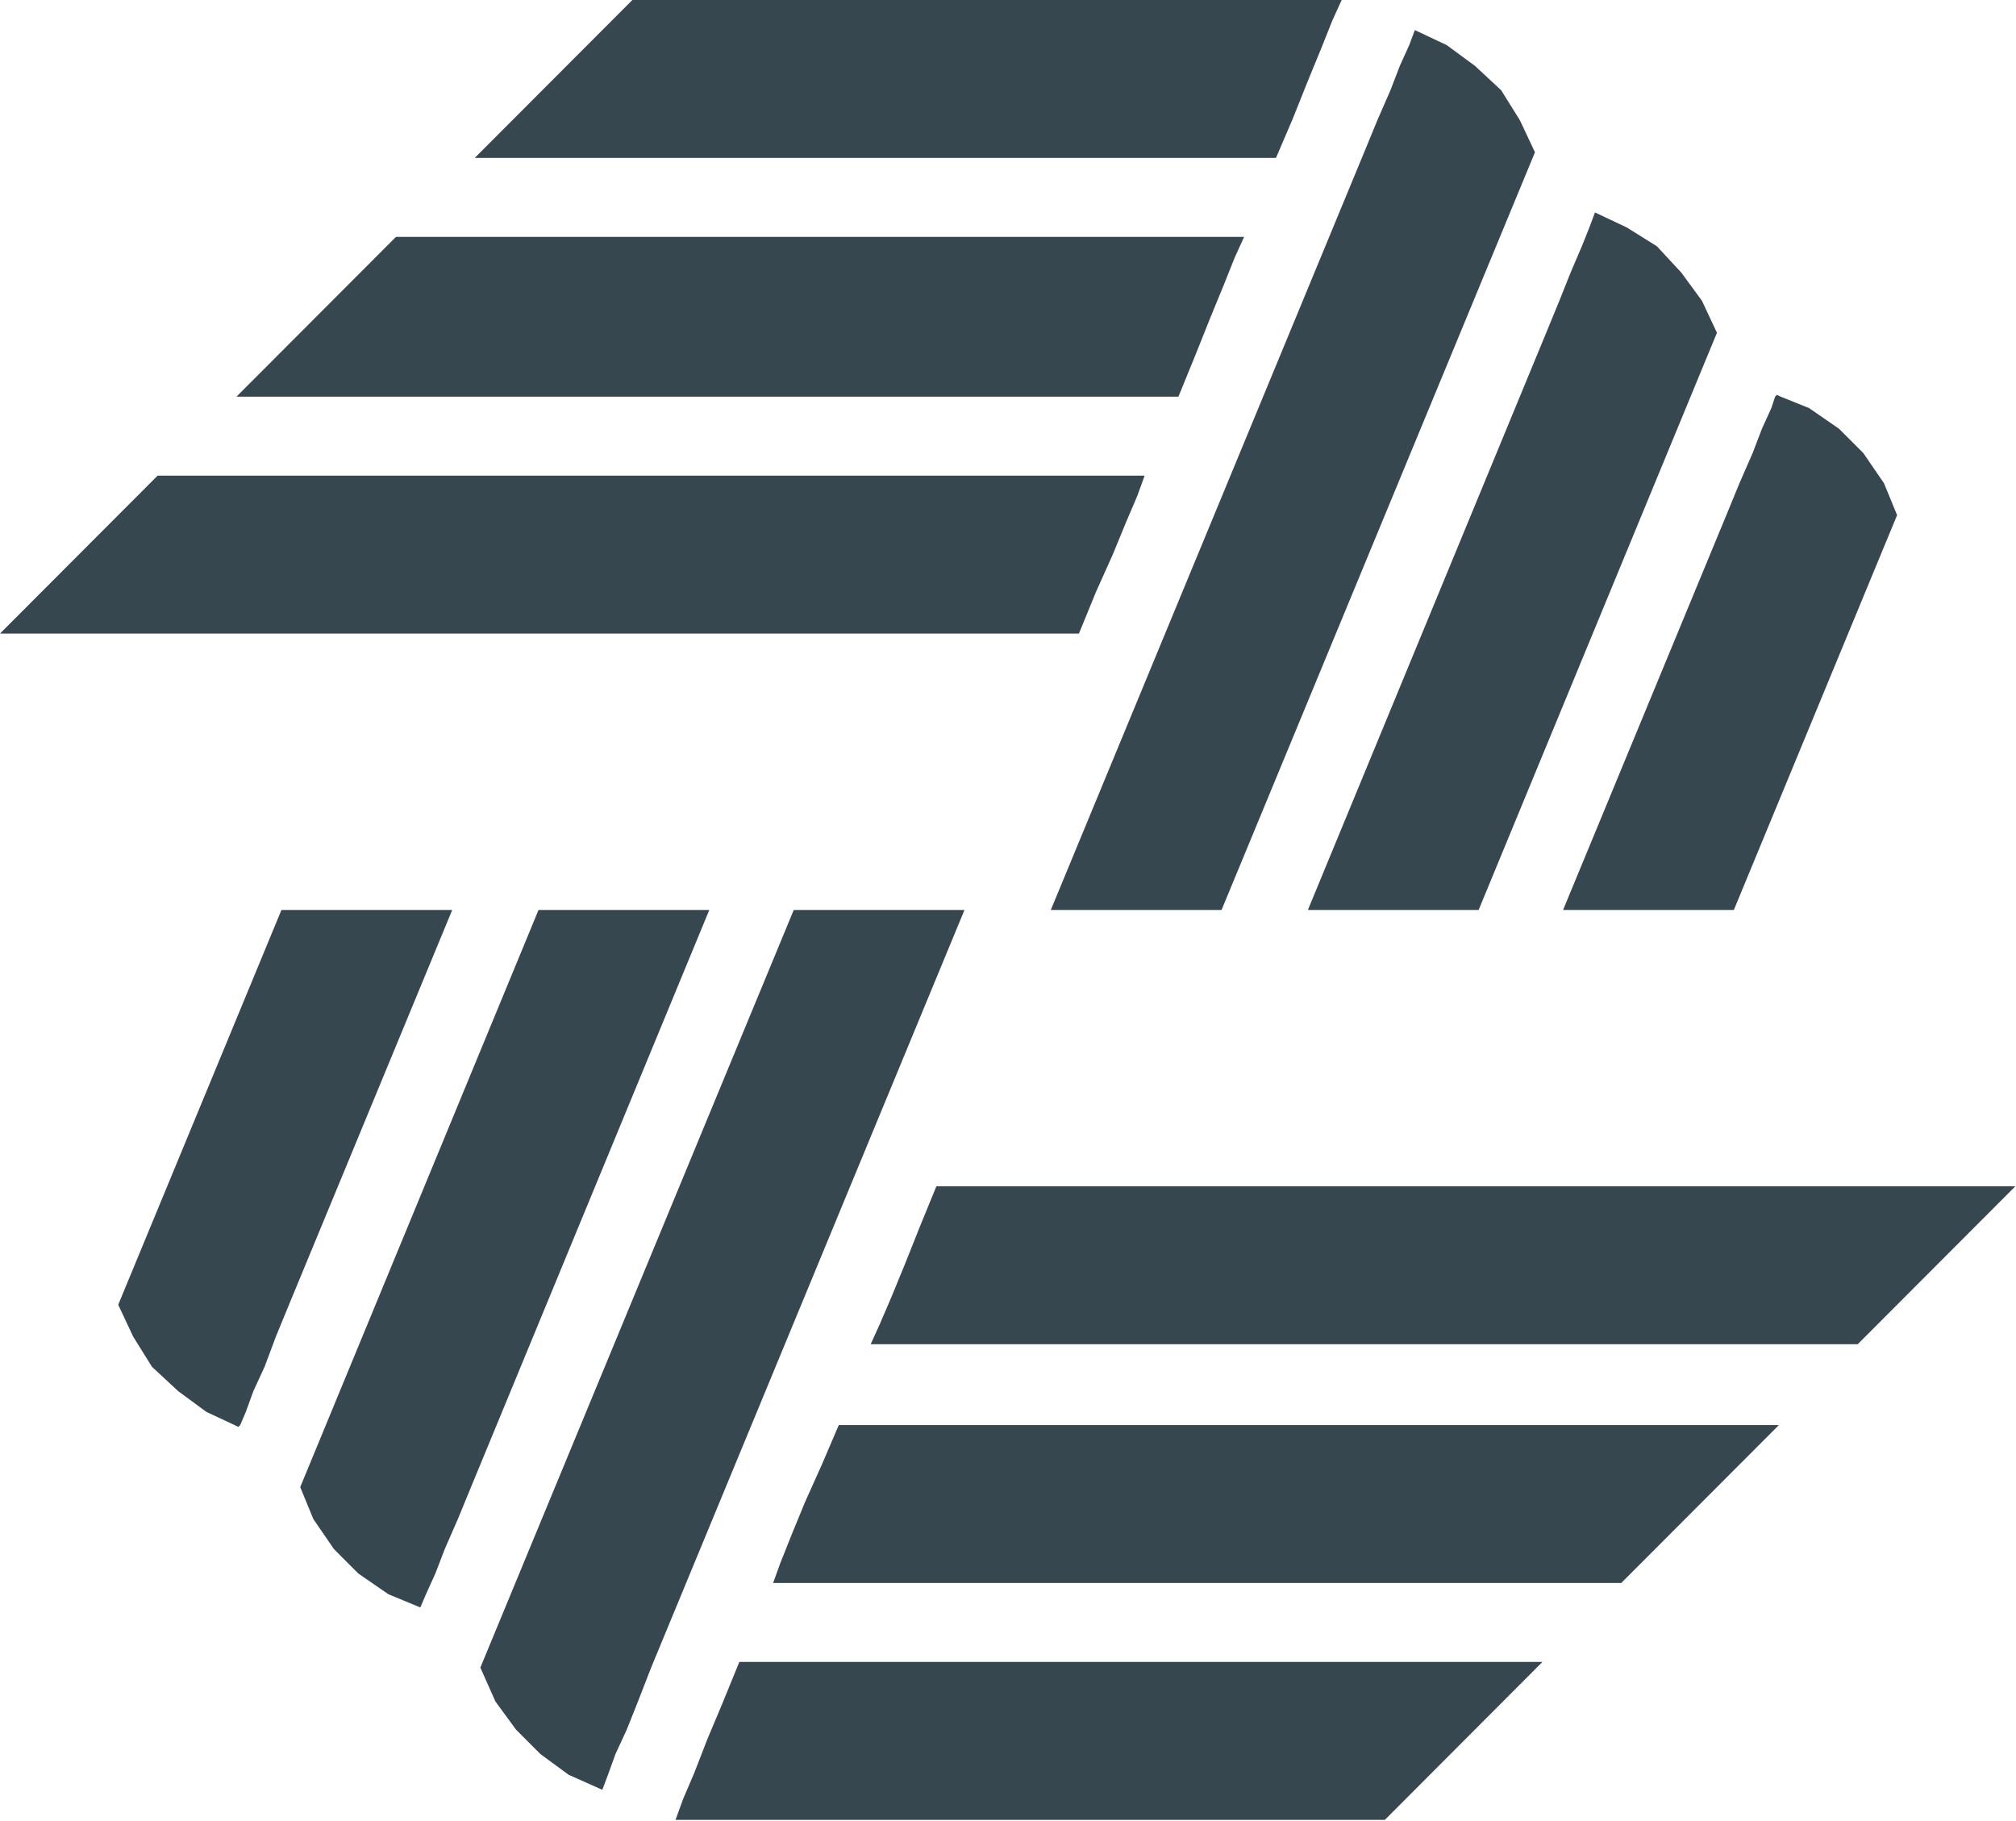 <?xml version="1.0" encoding="UTF-8"?>
<svg width="62px" height="56px" viewBox="0 0 62 56" version="1.1" xmlns="http://www.w3.org/2000/svg" xmlns:xlink="http://www.w3.org/1999/xlink">
    <!-- Generator: Sketch 53 (72520) - https://sketchapp.com -->
    <title>Group 13</title>
    <desc>Created with Sketch.</desc>
    <g id="Symbols" stroke="none" stroke-width="1" fill="none" fill-rule="evenodd">
        <g id="Logo-/-Azul-2" transform="translate(-1, 0)" fill="#37474F">
            <g id="Group-13" transform="translate(1, 0)">
                <polygon id="Fill-1" points="19.448 0 14.6 4.856 39.242 4.856 39.761 3.642 40.223 2.486 40.627 1.503 40.973 0.636 41.262 0"></polygon>
                <polygon id="Fill-2" points="36.76 10.927 37.222 9.771 37.626 8.788 37.972 7.921 38.261 7.285 12.177 7.285 7.271 12.199 36.241 12.199"></polygon>
                <polygon id="Fill-3" points="4.847 14.627 0 19.483 33.182 19.483 33.702 18.211 34.221 17.055 34.625 16.072 34.971 15.263 35.202 14.627"></polygon>
                <polygon id="Fill-4" points="53.323 27.982 58.343 15.841 57.939 14.858 57.305 13.933 56.554 13.182 55.631 12.546 54.765 12.199 54.65 12.141 54.592 12.199 54.477 12.546 54.188 13.182 53.9 13.933 53.496 14.858 53.092 15.841 48.071 27.982"></polygon>
                <polygon id="Fill-5" points="45.474 27.982 52.803 10.233 52.342 9.25 51.707 8.383 50.957 7.574 50.033 6.996 49.052 6.533 48.879 6.996 48.648 7.574 48.302 8.383 47.956 9.25 47.552 10.233 40.223 27.982"></polygon>
                <polygon id="Fill-6" points="37.568 27.982 47.206 4.683 46.744 3.7 46.167 2.775 45.359 2.024 44.493 1.388 43.512 0.925 43.339 1.388 43.051 2.024 42.762 2.775 42.358 3.7 41.954 4.683 32.317 27.982"></polygon>
                <polygon id="Fill-7" points="28.797 36.481 28.277 37.752 27.816 38.909 27.412 39.892 27.065 40.701 26.777 41.337 57.132 41.337 61.979 36.481"></polygon>
                <polygon id="Fill-8" points="8.656 27.982 3.636 40.123 4.097 41.106 4.674 42.031 5.482 42.782 6.348 43.418 7.214 43.823 7.329 43.881 7.387 43.823 7.56 43.418 7.791 42.782 8.137 42.031 8.483 41.106 8.887 40.123 13.908 27.982"></polygon>
                <polygon id="Fill-9" points="25.276 45.037 24.757 46.193 24.353 47.176 24.007 48.043 23.776 48.679 49.86 48.679 54.708 43.823 25.796 43.823"></polygon>
                <polygon id="Fill-10" points="16.562 27.982 9.233 45.731 9.637 46.714 10.272 47.639 11.022 48.39 11.946 49.026 12.927 49.431 13.1 49.026 13.388 48.39 13.677 47.639 14.081 46.714 14.485 45.731 21.814 27.982"></polygon>
                <polygon id="Fill-11" points="24.411 27.982 14.773 51.281 15.235 52.321 15.87 53.189 16.62 53.94 17.486 54.576 18.524 55.039 18.698 54.576 18.928 53.94 19.275 53.189 19.621 52.321 20.025 51.281 29.662 27.982"></polygon>
                <polygon id="Fill-12" points="22.737 51.107 22.218 52.379 21.756 53.478 21.352 54.518 21.006 55.328 20.775 55.964 42.589 55.964 47.436 51.107"></polygon>
            </g>
        </g>
    </g>
</svg>